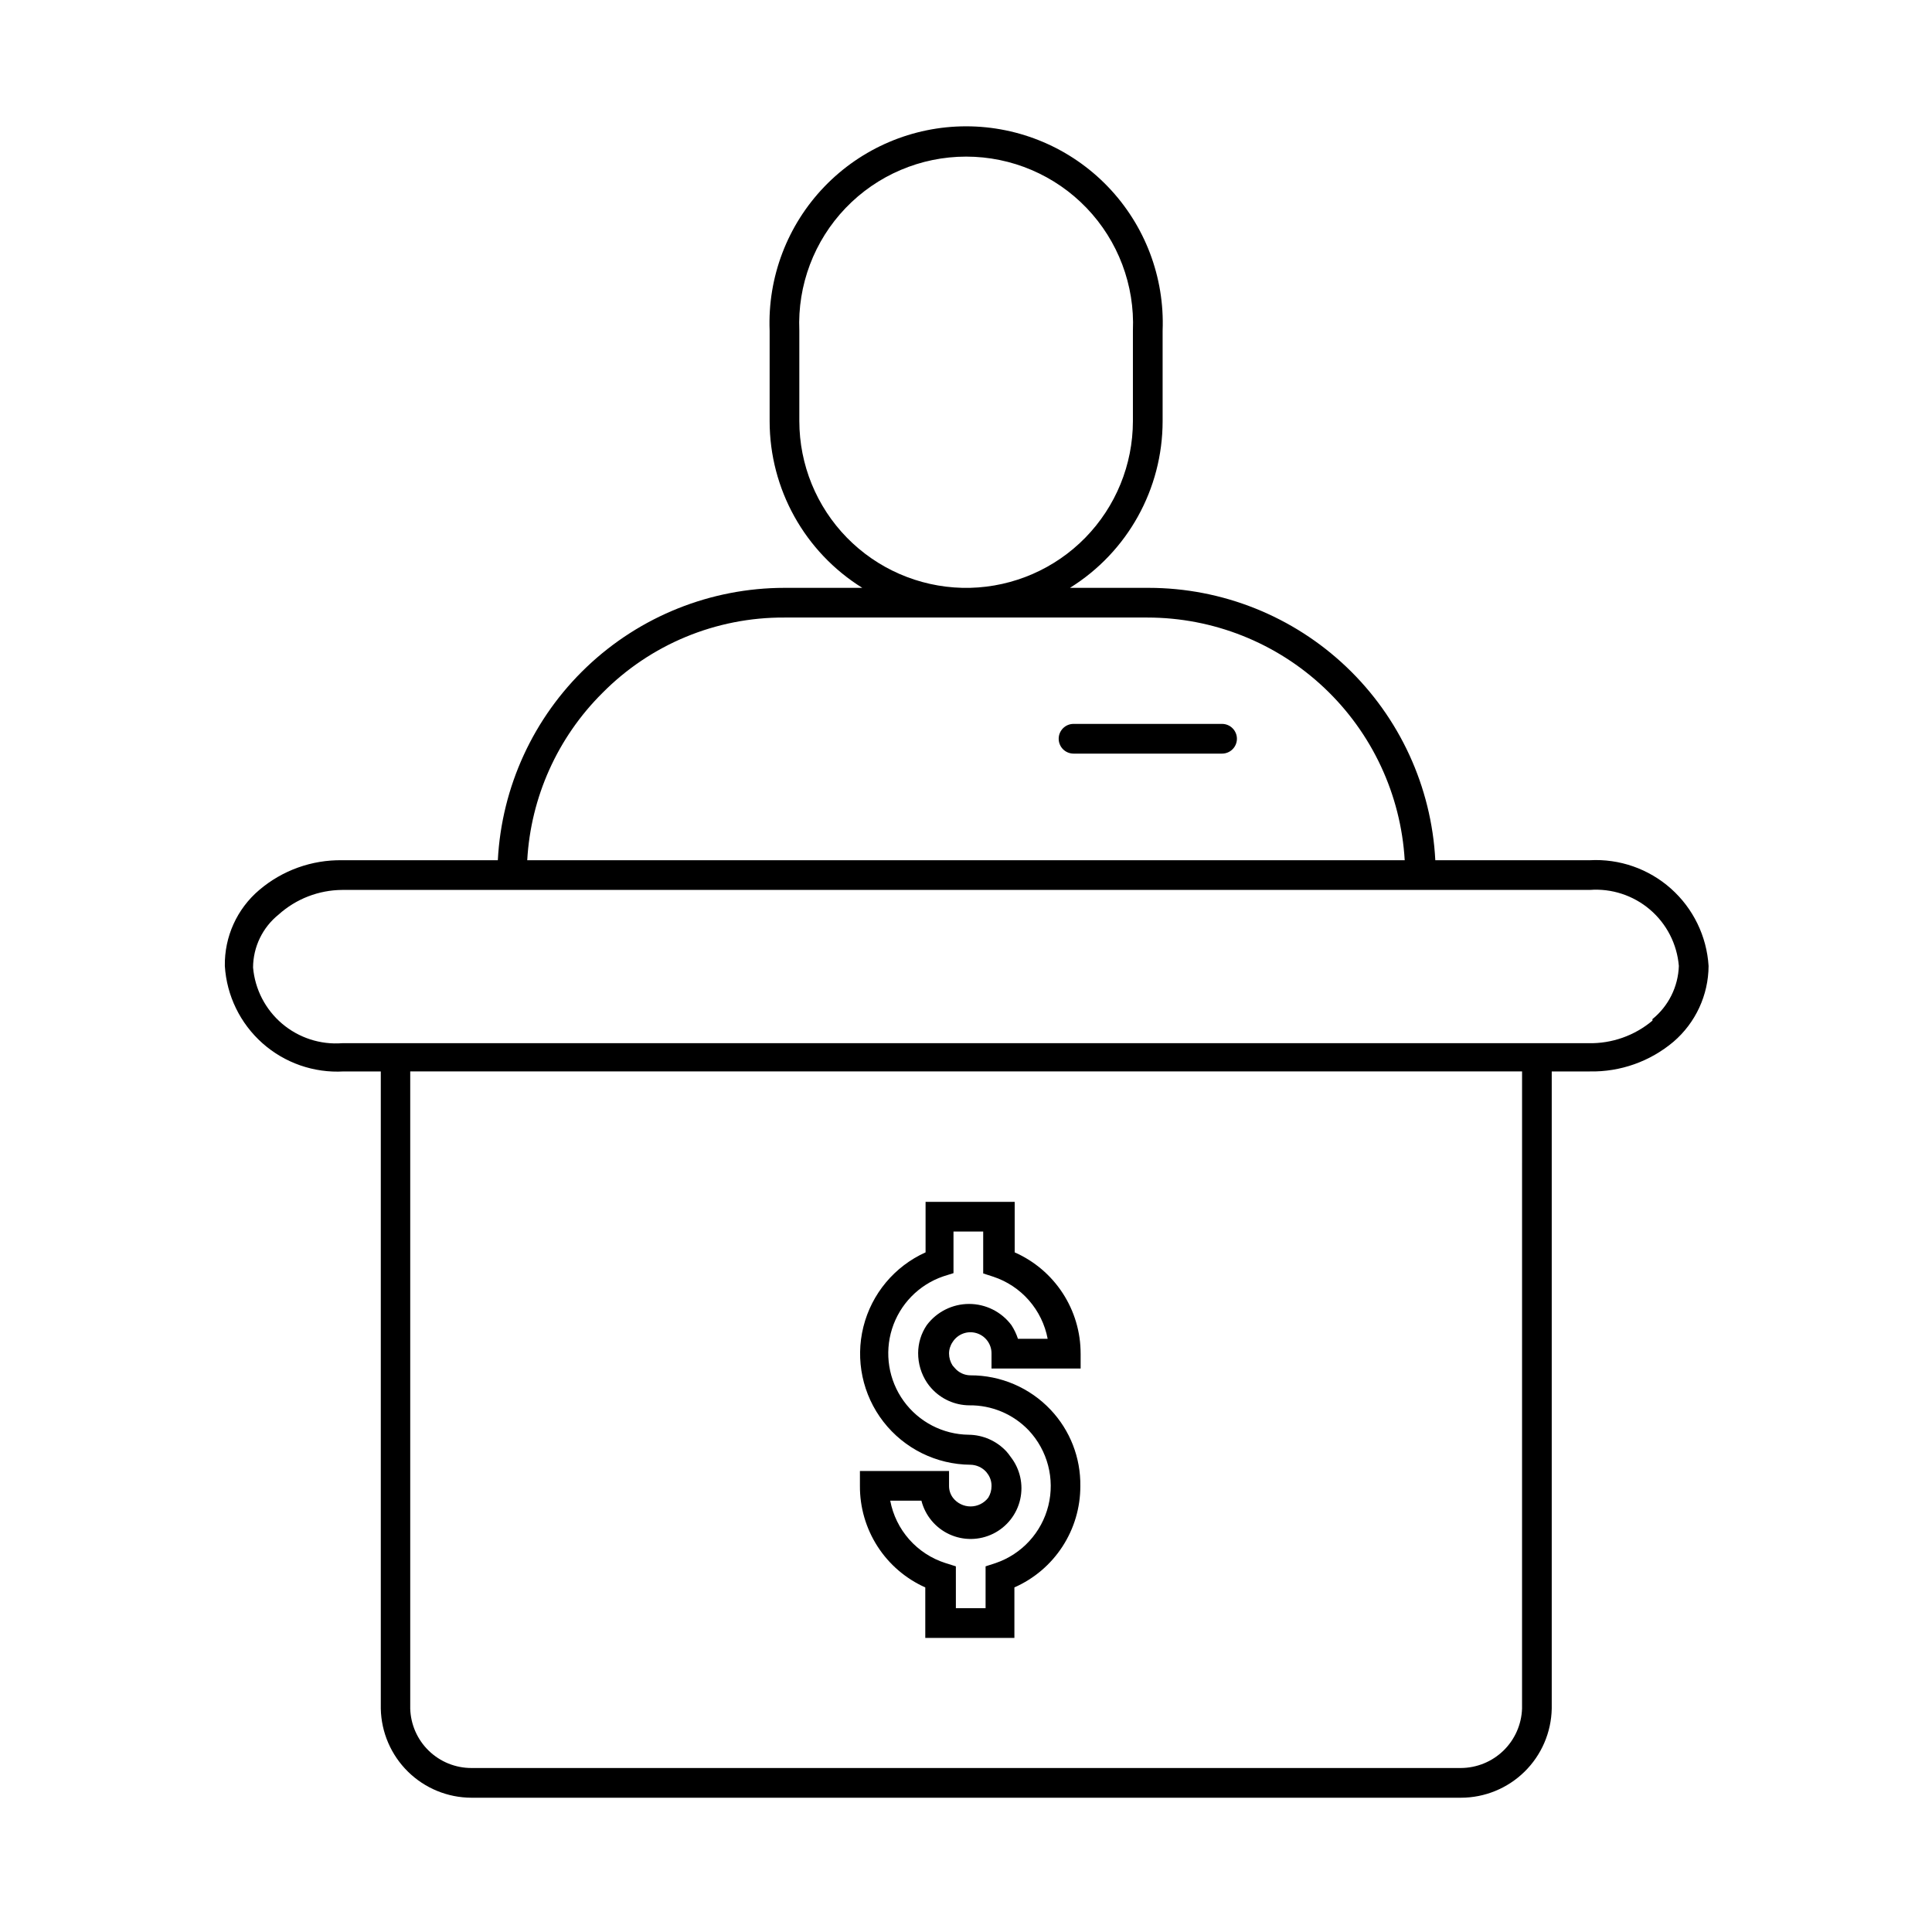<?xml version="1.0" encoding="UTF-8"?>
<!-- Uploaded to: SVG Repo, www.svgrepo.com, Generator: SVG Repo Mixer Tools -->
<svg fill="#000000" width="800px" height="800px" version="1.1" viewBox="144 144 512 512" xmlns="http://www.w3.org/2000/svg">
 <g>
  <path d="m389.21 564.68v13.383h23.617v-13.383h-0.004c5.207-2.293 9.633-6.051 12.734-10.82 3.106-4.766 4.754-10.332 4.742-16.023 0.113-7.512-2.711-14.77-7.871-20.23-5.519-5.848-13.211-9.152-21.254-9.129-1.613-0.016-3.137-0.734-4.172-1.969l-0.551-0.629c-0.609-0.941-0.934-2.031-0.945-3.152-0.004-1.094 0.328-2.164 0.945-3.066 1.336-2.117 3.918-3.086 6.316-2.371 2.402 0.715 4.031 2.938 3.996 5.438v3.938h23.617v-3.938h-0.004c0.012-5.688-1.637-11.254-4.742-16.02-3.102-4.769-7.527-8.527-12.73-10.82v-13.383h-23.617v13.383c-8.227 3.703-14.301 10.98-16.48 19.734-2.18 8.758-0.219 18.031 5.312 25.16 5.535 7.129 14.031 11.324 23.055 11.387 1.594 0.027 3.102 0.711 4.172 1.891l0.473 0.629c0.637 0.926 0.969 2.027 0.945 3.148 0 1.086-0.297 2.148-0.867 3.07-1.117 1.457-2.848 2.312-4.684 2.312s-3.566-0.855-4.684-2.312c-0.676-0.91-1.035-2.016-1.023-3.148v-3.934h-23.617v3.938-0.004c-0.035 5.684 1.582 11.258 4.656 16.039s7.477 8.562 12.664 10.883zm-1.023-22.984c1 3.938 3.723 7.211 7.41 8.91 3.691 1.699 7.949 1.645 11.59-0.152 3.644-1.797 6.281-5.144 7.176-9.105 0.895-3.961-0.047-8.113-2.562-11.305-0.332-0.496-0.699-0.969-1.102-1.414-2.586-2.777-6.199-4.371-9.996-4.41-6.828-0.082-13.211-3.394-17.215-8.926-4-5.535-5.144-12.633-3.086-19.145 2.059-6.508 7.078-11.66 13.531-13.887l2.754-0.867v-11.02h7.871v11.098l2.676 0.867h0.004c3.648 1.211 6.91 3.371 9.441 6.266 2.531 2.891 4.246 6.41 4.965 10.188h-7.875c-0.414-1.277-0.996-2.496-1.73-3.621-2.644-3.535-6.805-5.617-11.219-5.617-4.414 0-8.57 2.082-11.215 5.617-1.484 2.184-2.277 4.762-2.285 7.398-0.012 2.801 0.809 5.543 2.363 7.871 0.352 0.531 0.746 1.031 1.18 1.496 2.559 2.832 6.184 4.457 9.996 4.488 5.938-0.074 11.641 2.32 15.746 6.613 5.019 5.34 6.988 12.863 5.219 19.977-1.766 7.109-7.023 12.84-13.957 15.211l-2.676 0.867v11.098h-7.871l-0.004-11.098-2.754-0.867c-3.703-1.18-7.019-3.34-9.598-6.25-2.578-2.91-4.32-6.461-5.043-10.281z"/>
  <path d="m565.31 371.97h-40.938c-1.008-19.469-9.449-37.812-23.582-51.246-14.133-13.43-32.883-20.926-52.383-20.938h-20.859c15.266-9.492 24.551-26.188 24.559-44.164v-24.008c0.551-14.164-4.688-27.938-14.512-38.152-9.824-10.215-23.387-15.988-37.559-15.988-14.172 0-27.734 5.773-37.559 15.988s-15.066 23.988-14.516 38.152v24.008c0.008 17.977 9.297 34.672 24.559 44.164h-20.621c-19.5 0.012-38.25 7.508-52.383 20.938-14.133 13.434-22.574 31.777-23.586 51.246h-41.246c-8.035-0.129-15.844 2.668-21.965 7.875-5.914 5.004-9.266 12.402-9.133 20.152 0.488 7.875 4.074 15.234 9.977 20.473 5.902 5.238 13.637 7.922 21.512 7.473h9.84v168.86c0.125 6.293 2.707 12.285 7.195 16.699 4.484 4.414 10.523 6.894 16.816 6.914h262.21c6.309 0.004 12.367-2.469 16.871-6.887 4.504-4.414 7.094-10.422 7.219-16.727v-168.86h10.078c8.109 0.16 16-2.641 22.199-7.875 5.852-5.031 9.242-12.352 9.289-20.07-0.488-7.883-4.074-15.254-9.973-20.504s-13.633-7.953-21.516-7.523zm-209.48-116.35v-24.008c-0.508-12.047 3.922-23.781 12.266-32.484 8.344-8.703 19.879-13.625 31.938-13.625 12.055 0 23.59 4.922 31.934 13.625 8.344 8.703 12.773 20.438 12.266 32.484v24.008c-0.016 11.531-4.535 22.602-12.594 30.852-8.055 8.246-19.016 13.023-30.543 13.312h-2.125c-11.527-0.289-22.488-5.066-30.547-13.312-8.059-8.25-12.578-19.32-12.594-30.852zm-52.191 72.027v0.004c12.738-12.891 30.137-20.098 48.258-19.996h96.195c17.418 0.008 34.18 6.672 46.848 18.629 12.672 11.953 20.301 28.293 21.324 45.684h-232.54c0.938-16.723 8.031-32.508 19.914-44.316zm243.72 269.15c-0.145 4.211-1.91 8.203-4.934 11.141-3.027 2.934-7.07 4.582-11.285 4.602h-262.21c-4.219 0.004-8.273-1.641-11.305-4.582-3.027-2.938-4.789-6.945-4.91-11.16v-168.86h294.65zm34.559-182.32c-4.731 3.977-10.746 6.106-16.926 5.981h-330.31c-5.789 0.438-11.512-1.426-15.934-5.184s-7.184-9.109-7.684-14.891c0.031-5.449 2.519-10.598 6.769-14.012 4.625-4.164 10.621-6.492 16.848-6.531h330.62c5.797-0.438 11.531 1.438 15.957 5.211 4.422 3.773 7.176 9.145 7.656 14.941-0.184 5.488-2.738 10.629-7.004 14.09z"/>
  <path d="m467.86 335.84h-39.359c-2.176 0-3.938 1.766-3.938 3.938 0 1.043 0.414 2.047 1.152 2.785 0.738 0.738 1.742 1.152 2.785 1.152h39.359c1.043 0 2.047-0.414 2.781-1.152 0.738-0.738 1.156-1.742 1.156-2.785 0-1.043-0.418-2.043-1.156-2.781-0.734-0.738-1.738-1.156-2.781-1.156z"/>
 </g>
</svg>